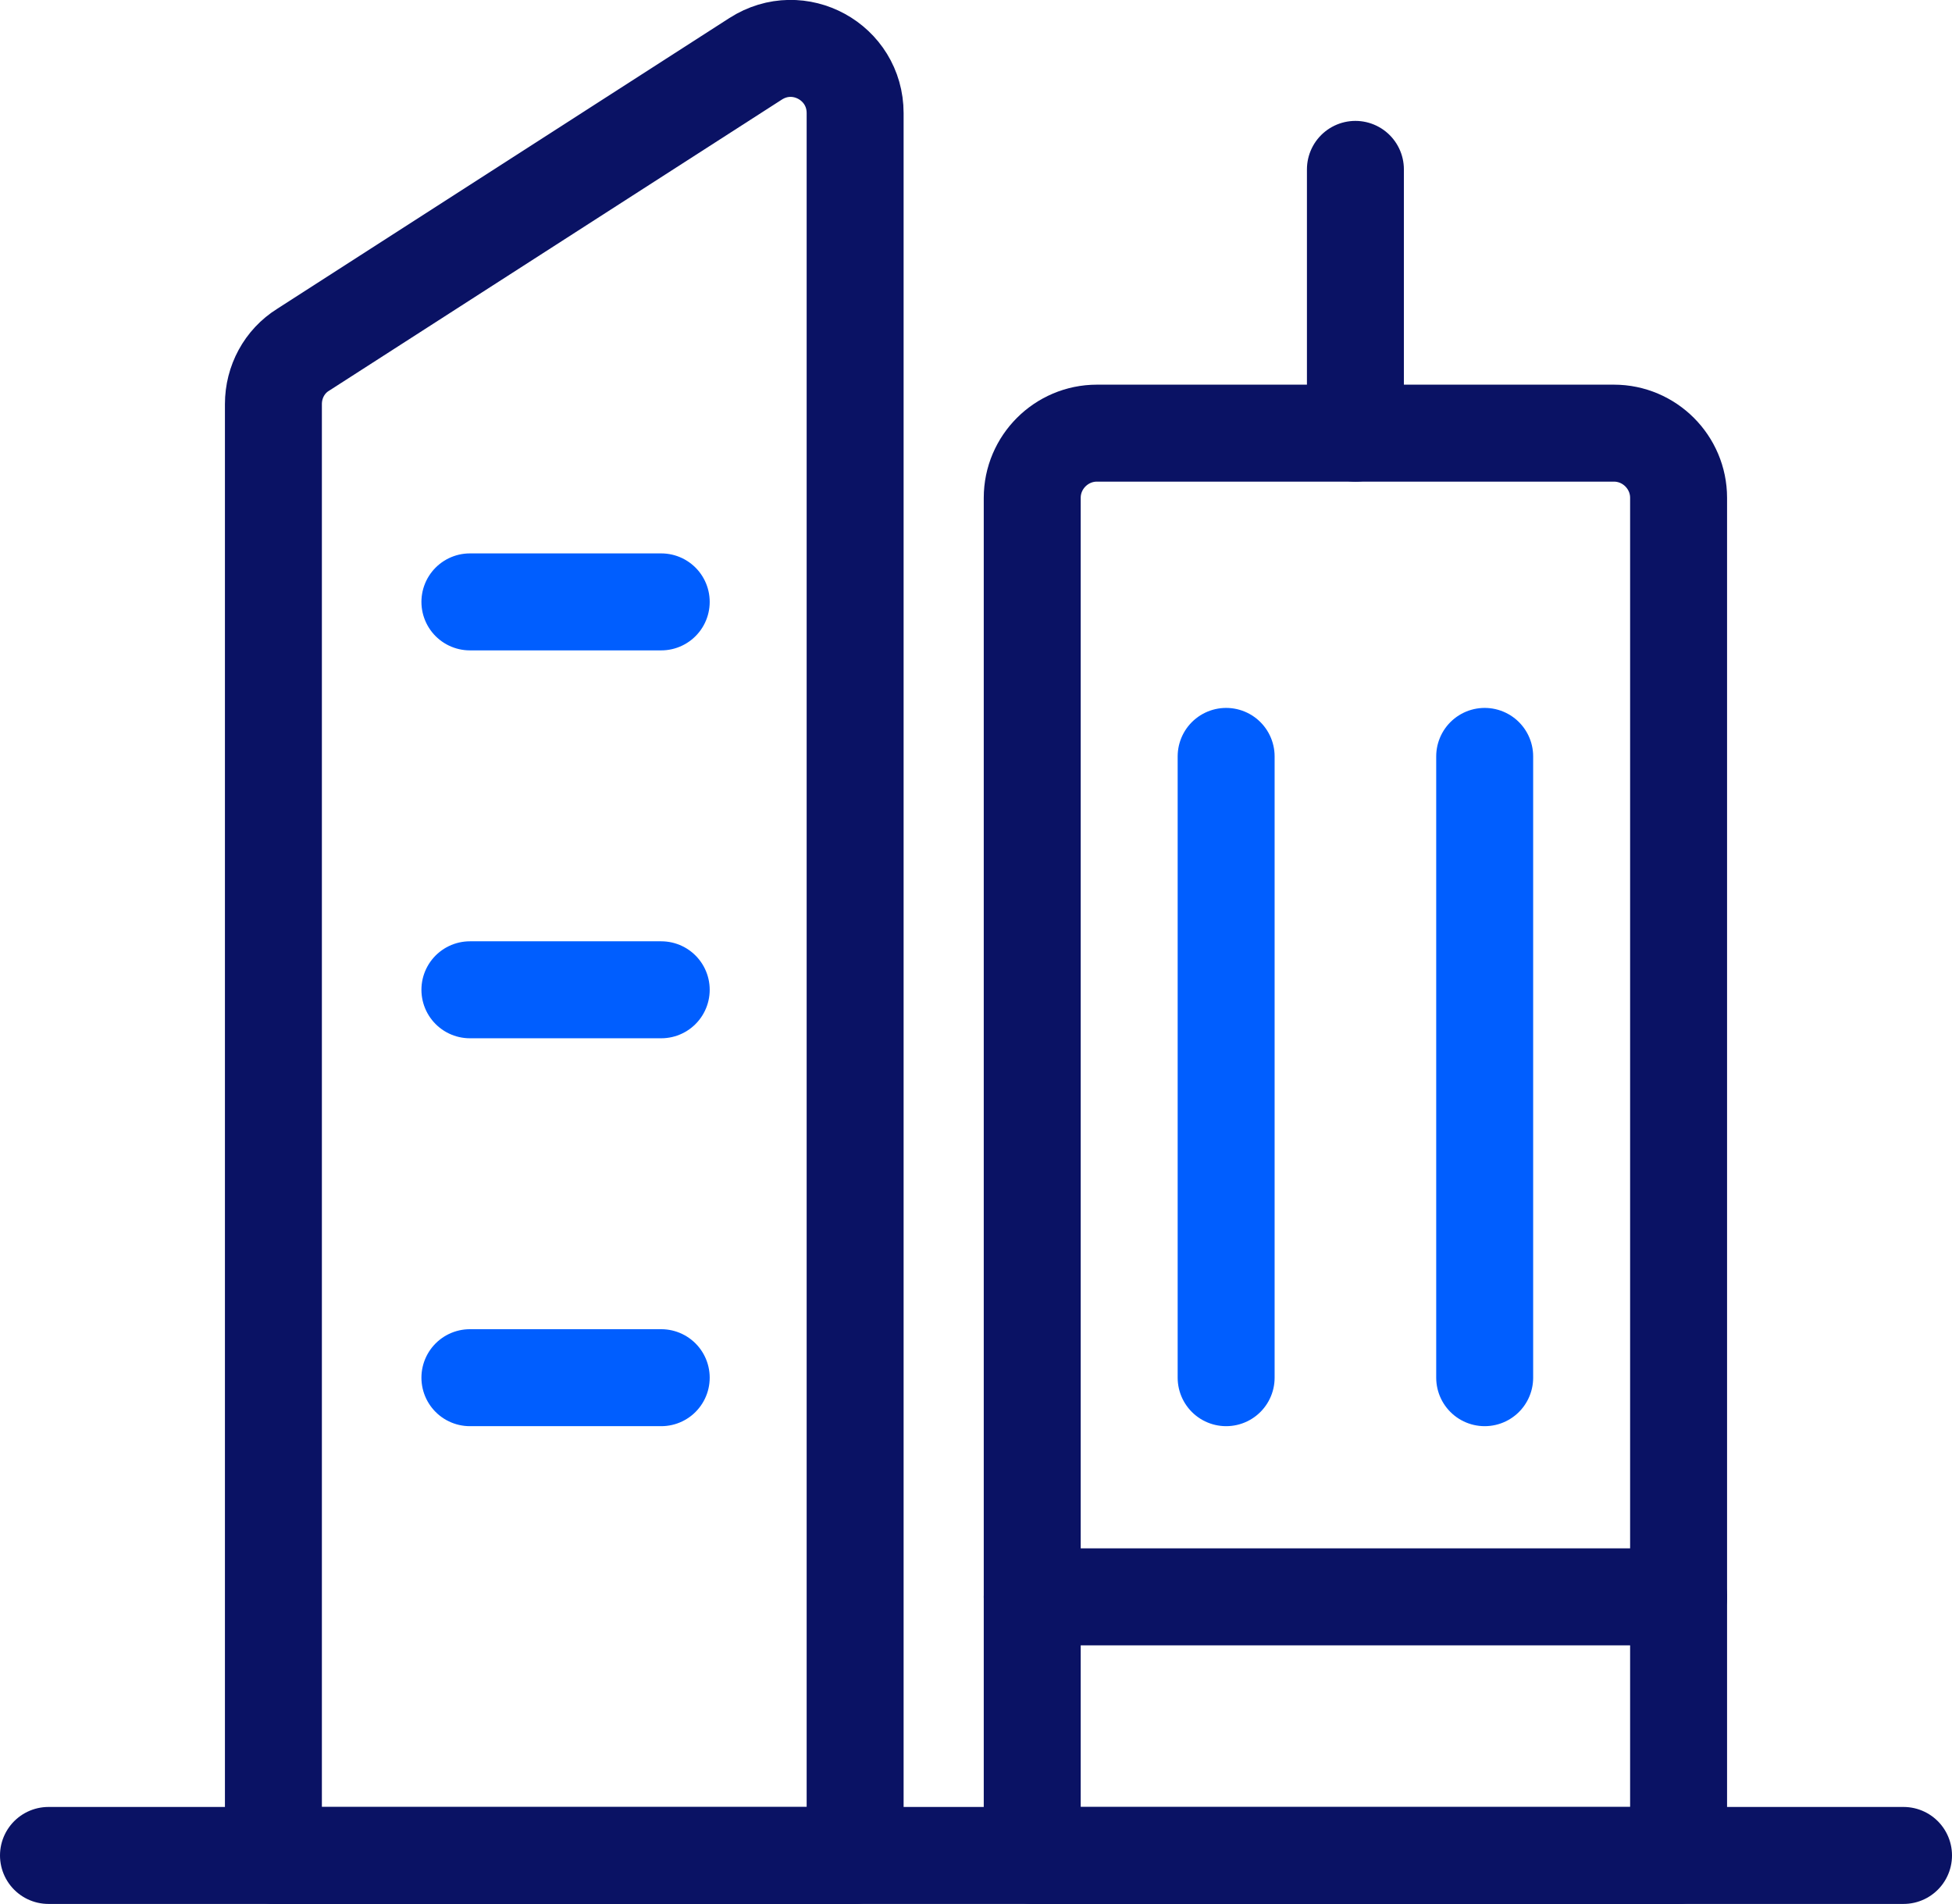<?xml version="1.0" encoding="UTF-8"?>
<svg id="Layer_2" data-name="Layer 2" xmlns="http://www.w3.org/2000/svg" viewBox="0 0 30.2 29.45">
  <defs>
    <style>
      .cls-1 {
        stroke: #005eff;
      }

      .cls-1, .cls-2 {
        fill: none;
        stroke-linecap: round;
        stroke-linejoin: round;
        stroke-width: 1.5px;
      }

      .cls-2 {
        stroke: #0a1264;
      }
    </style>
  </defs>
  <g id="Icon_Artwork" data-name="Icon Artwork">
    <g>
      <line class="cls-2" x1=".75" y1="28.7" x2="29.45" y2="28.7"/>
      <path class="cls-2" d="m13.23,28.7H4.23V6.25c0-.34.17-.66.46-.84L11.69.91c.67-.43,1.54.05,1.54.84v26.95Z"/>
      <line class="cls-1" x1="18.97" y1="11.7" x2="18.97" y2="21.31"/>
      <line class="cls-1" x1="22.97" y1="11.7" x2="22.97" y2="21.31"/>
      <line class="cls-1" x1="7.27" y1="21.31" x2="10.23" y2="21.31"/>
      <line class="cls-1" x1="7.27" y1="15.31" x2="10.23" y2="15.31"/>
      <line class="cls-1" x1="7.27" y1="9.31" x2="10.23" y2="9.31"/>
      <path class="cls-2" d="m16.97,6.7h8c.55,0,1,.45,1,1v21h-10V7.7c0-.55.45-1,1-1Z"/>
      <line class="cls-2" x1="20.97" y1="2.62" x2="20.97" y2="6.7"/>
      <line class="cls-2" x1="15.97" y1="24.7" x2="25.97" y2="24.7"/>
    </g>
  </g>
</svg>
